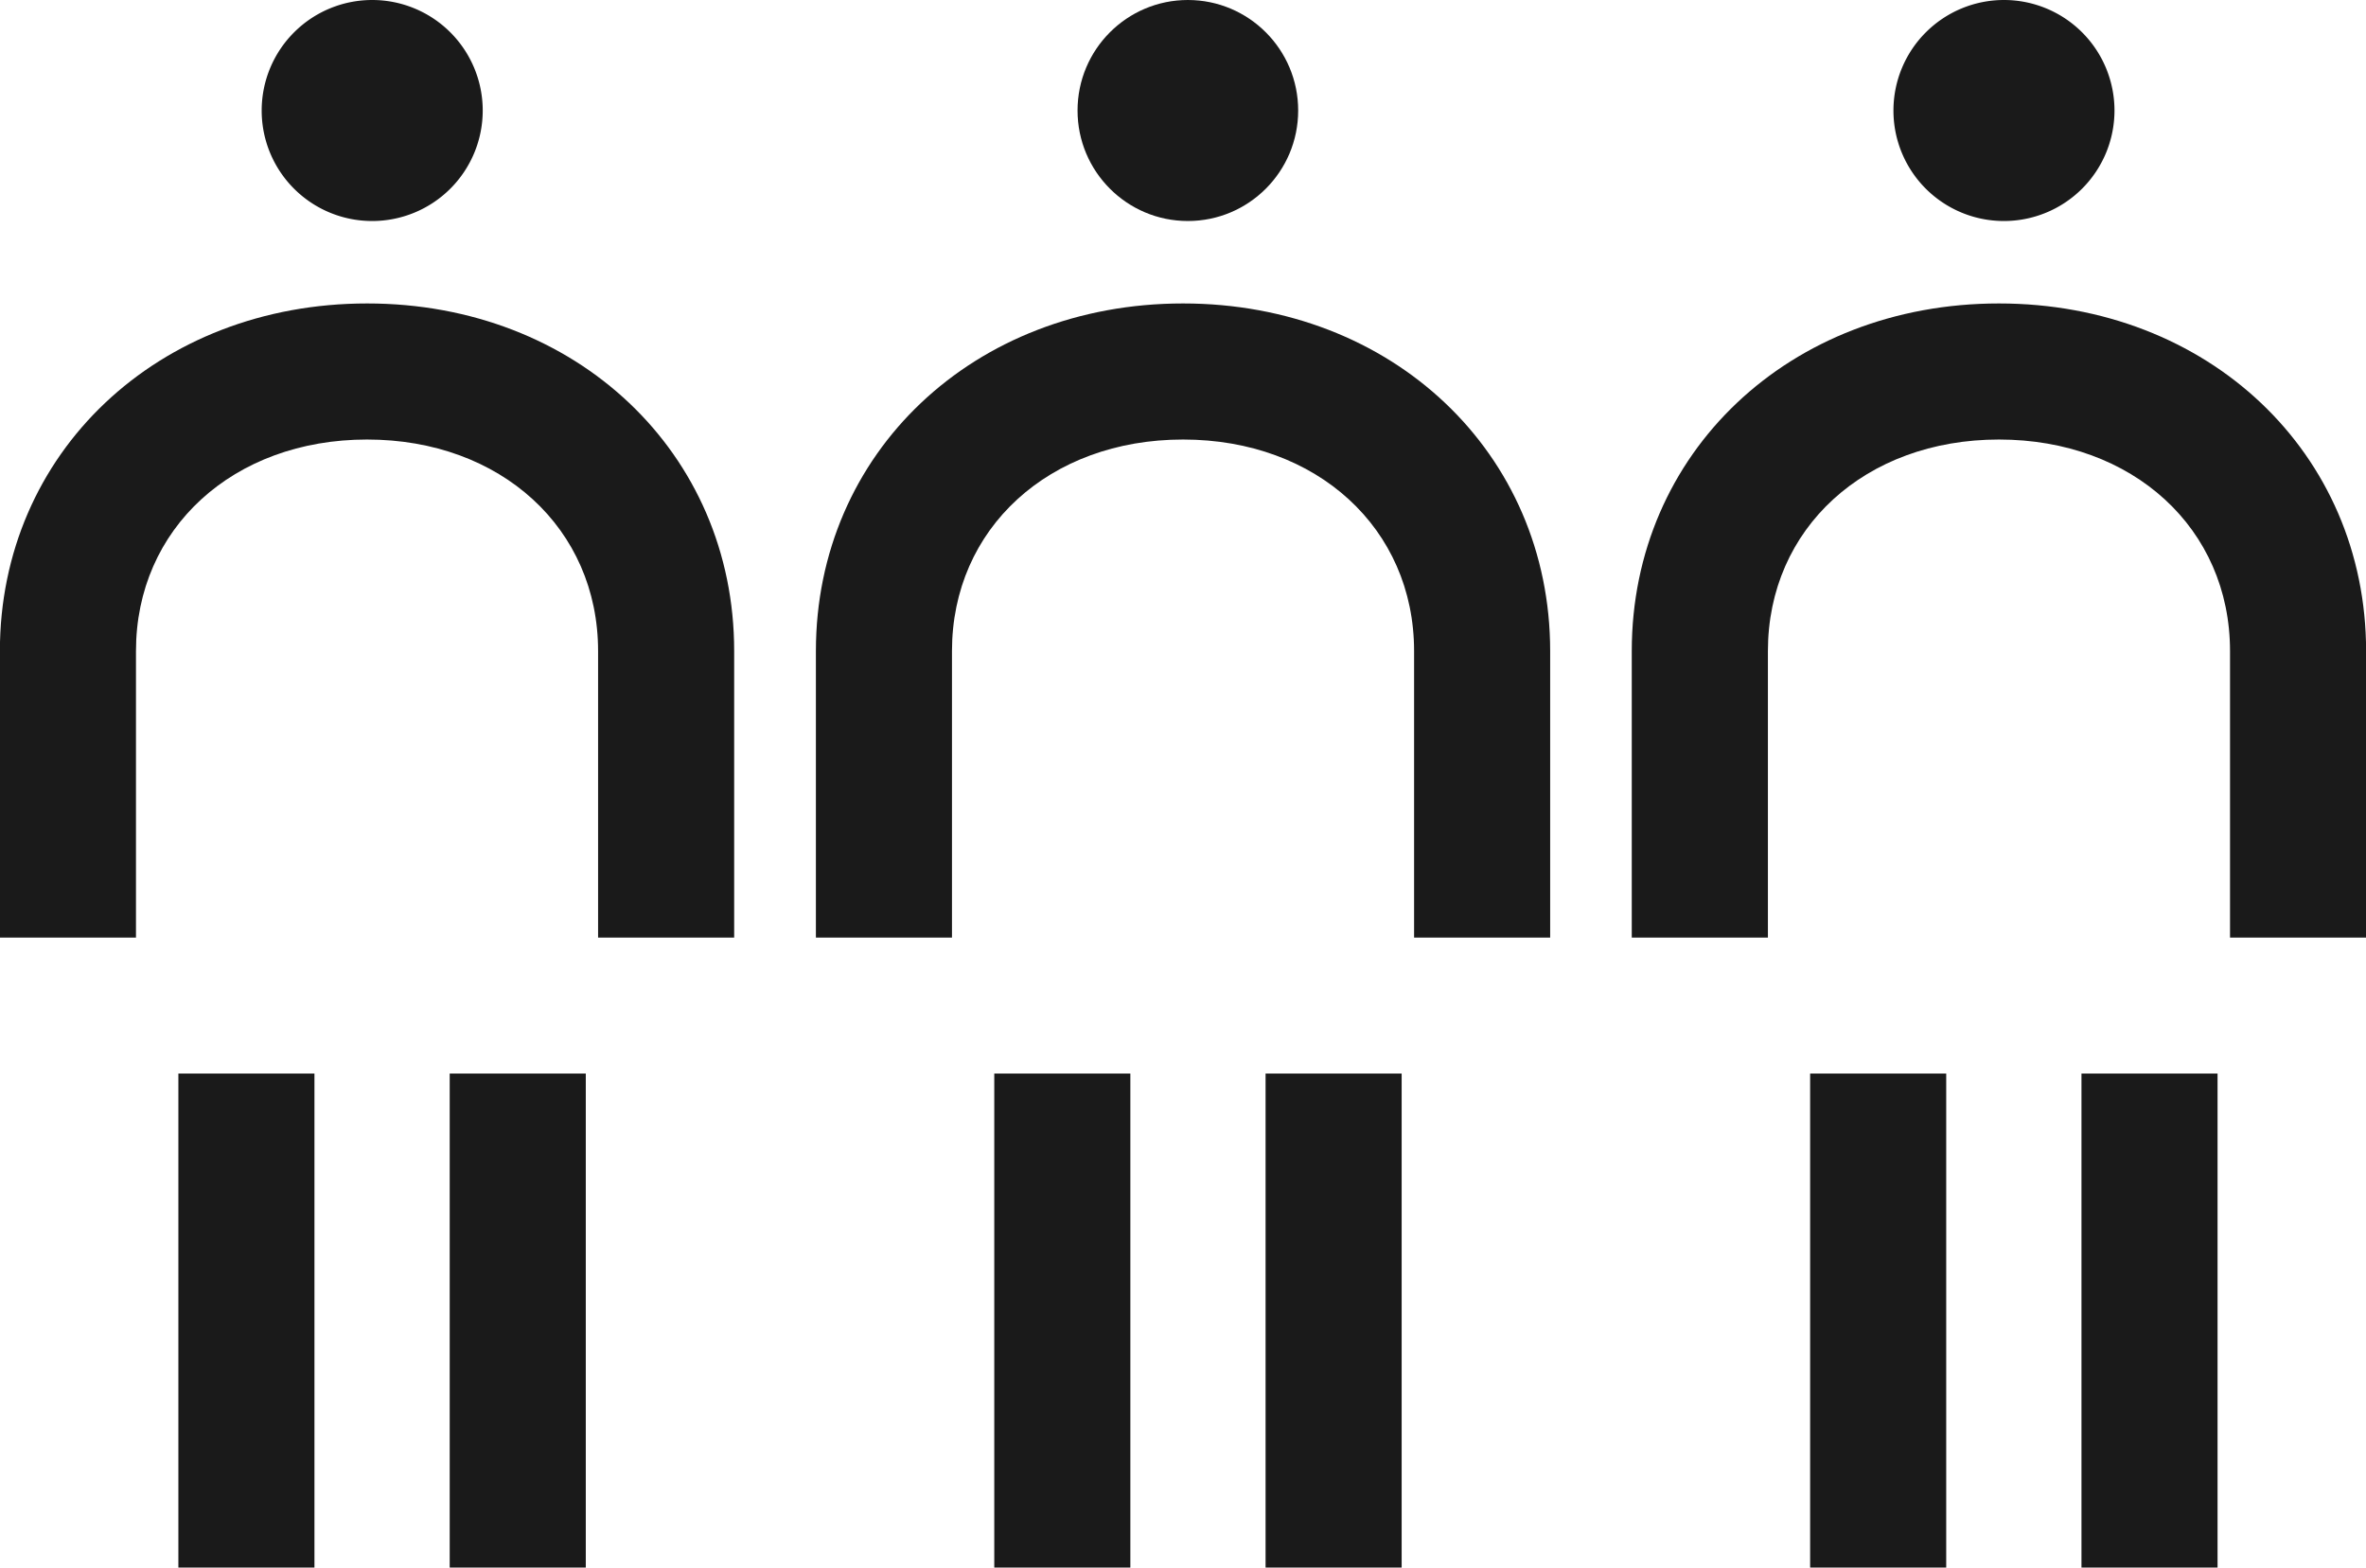 <svg xmlns="http://www.w3.org/2000/svg" width="68.869" height="45.635" viewBox="0 0 68.869 45.635">
  <g id="Group_3493" data-name="Group 3493" transform="translate(-14.003 -23.624)">
    <path id="Path_2219" data-name="Path 2219" d="M24.69,30.94C18.6,30.94,14,35.291,14,41.059V49.4h3.961V41.059c0-3.568,2.829-6.158,6.726-6.158s6.725,2.59,6.725,6.158V49.4h3.961V41.059C35.375,35.291,30.782,30.94,24.69,30.94Z" transform="translate(0 1.518)" fill="#1a1a1a"/>
    <path id="Path_2220" data-name="Path 2220" d="M23.521,30.058a3.217,3.217,0,1,0-3.21-3.217A3.214,3.214,0,0,0,23.521,30.058Z" transform="translate(1.309 0)" fill="#1a1a1a"/>
    <rect id="Rectangle_1061" data-name="Rectangle 1061" width="3.961" height="14.382" transform="translate(19.195 54.876)" fill="#1a1a1a"/>
    <rect id="Rectangle_1062" data-name="Rectangle 1062" width="3.961" height="14.382" transform="translate(27.093 54.876)" fill="#1a1a1a"/>
    <path id="Path_2221" data-name="Path 2221" d="M44.357,30.94c-6.093,0-10.687,4.351-10.687,10.119V49.4h3.961V41.059c0-3.568,2.829-6.158,6.726-6.158s6.725,2.59,6.725,6.158V49.4h3.961V41.059C55.042,35.291,50.449,30.94,44.357,30.94Z" transform="translate(4.082 1.518)" fill="#1a1a1a"/>
    <ellipse id="Ellipse_87" data-name="Ellipse 87" cx="3.211" cy="3.217" rx="3.211" ry="3.217" transform="translate(45.368 23.624)" fill="#1a1a1a"/>
    <rect id="Rectangle_1063" data-name="Rectangle 1063" width="3.961" height="14.382" transform="translate(42.944 54.876)" fill="#1a1a1a"/>
    <rect id="Rectangle_1064" data-name="Rectangle 1064" width="3.961" height="14.382" transform="translate(50.841 54.876)" fill="#1a1a1a"/>
    <path id="Path_2222" data-name="Path 2222" d="M64.024,30.94c-6.093,0-10.687,4.351-10.687,10.119V49.4H57.3V41.059c0-3.568,2.829-6.158,6.726-6.158s6.725,2.59,6.725,6.158V49.4h3.961V41.059C74.709,35.291,70.116,30.94,64.024,30.94Z" transform="translate(8.163 1.518)" fill="#1a1a1a"/>
    <path id="Path_2223" data-name="Path 2223" d="M62.855,30.058a3.217,3.217,0,1,0-3.21-3.217A3.214,3.214,0,0,0,62.855,30.058Z" transform="translate(9.472 0)" fill="#1a1a1a"/>
    <rect id="Rectangle_1065" data-name="Rectangle 1065" width="3.961" height="14.382" transform="translate(66.692 54.876)" fill="#1a1a1a"/>
    <rect id="Rectangle_1066" data-name="Rectangle 1066" width="3.961" height="14.382" transform="translate(74.59 54.876)" fill="#1a1a1a"/>
  </g>
</svg>
